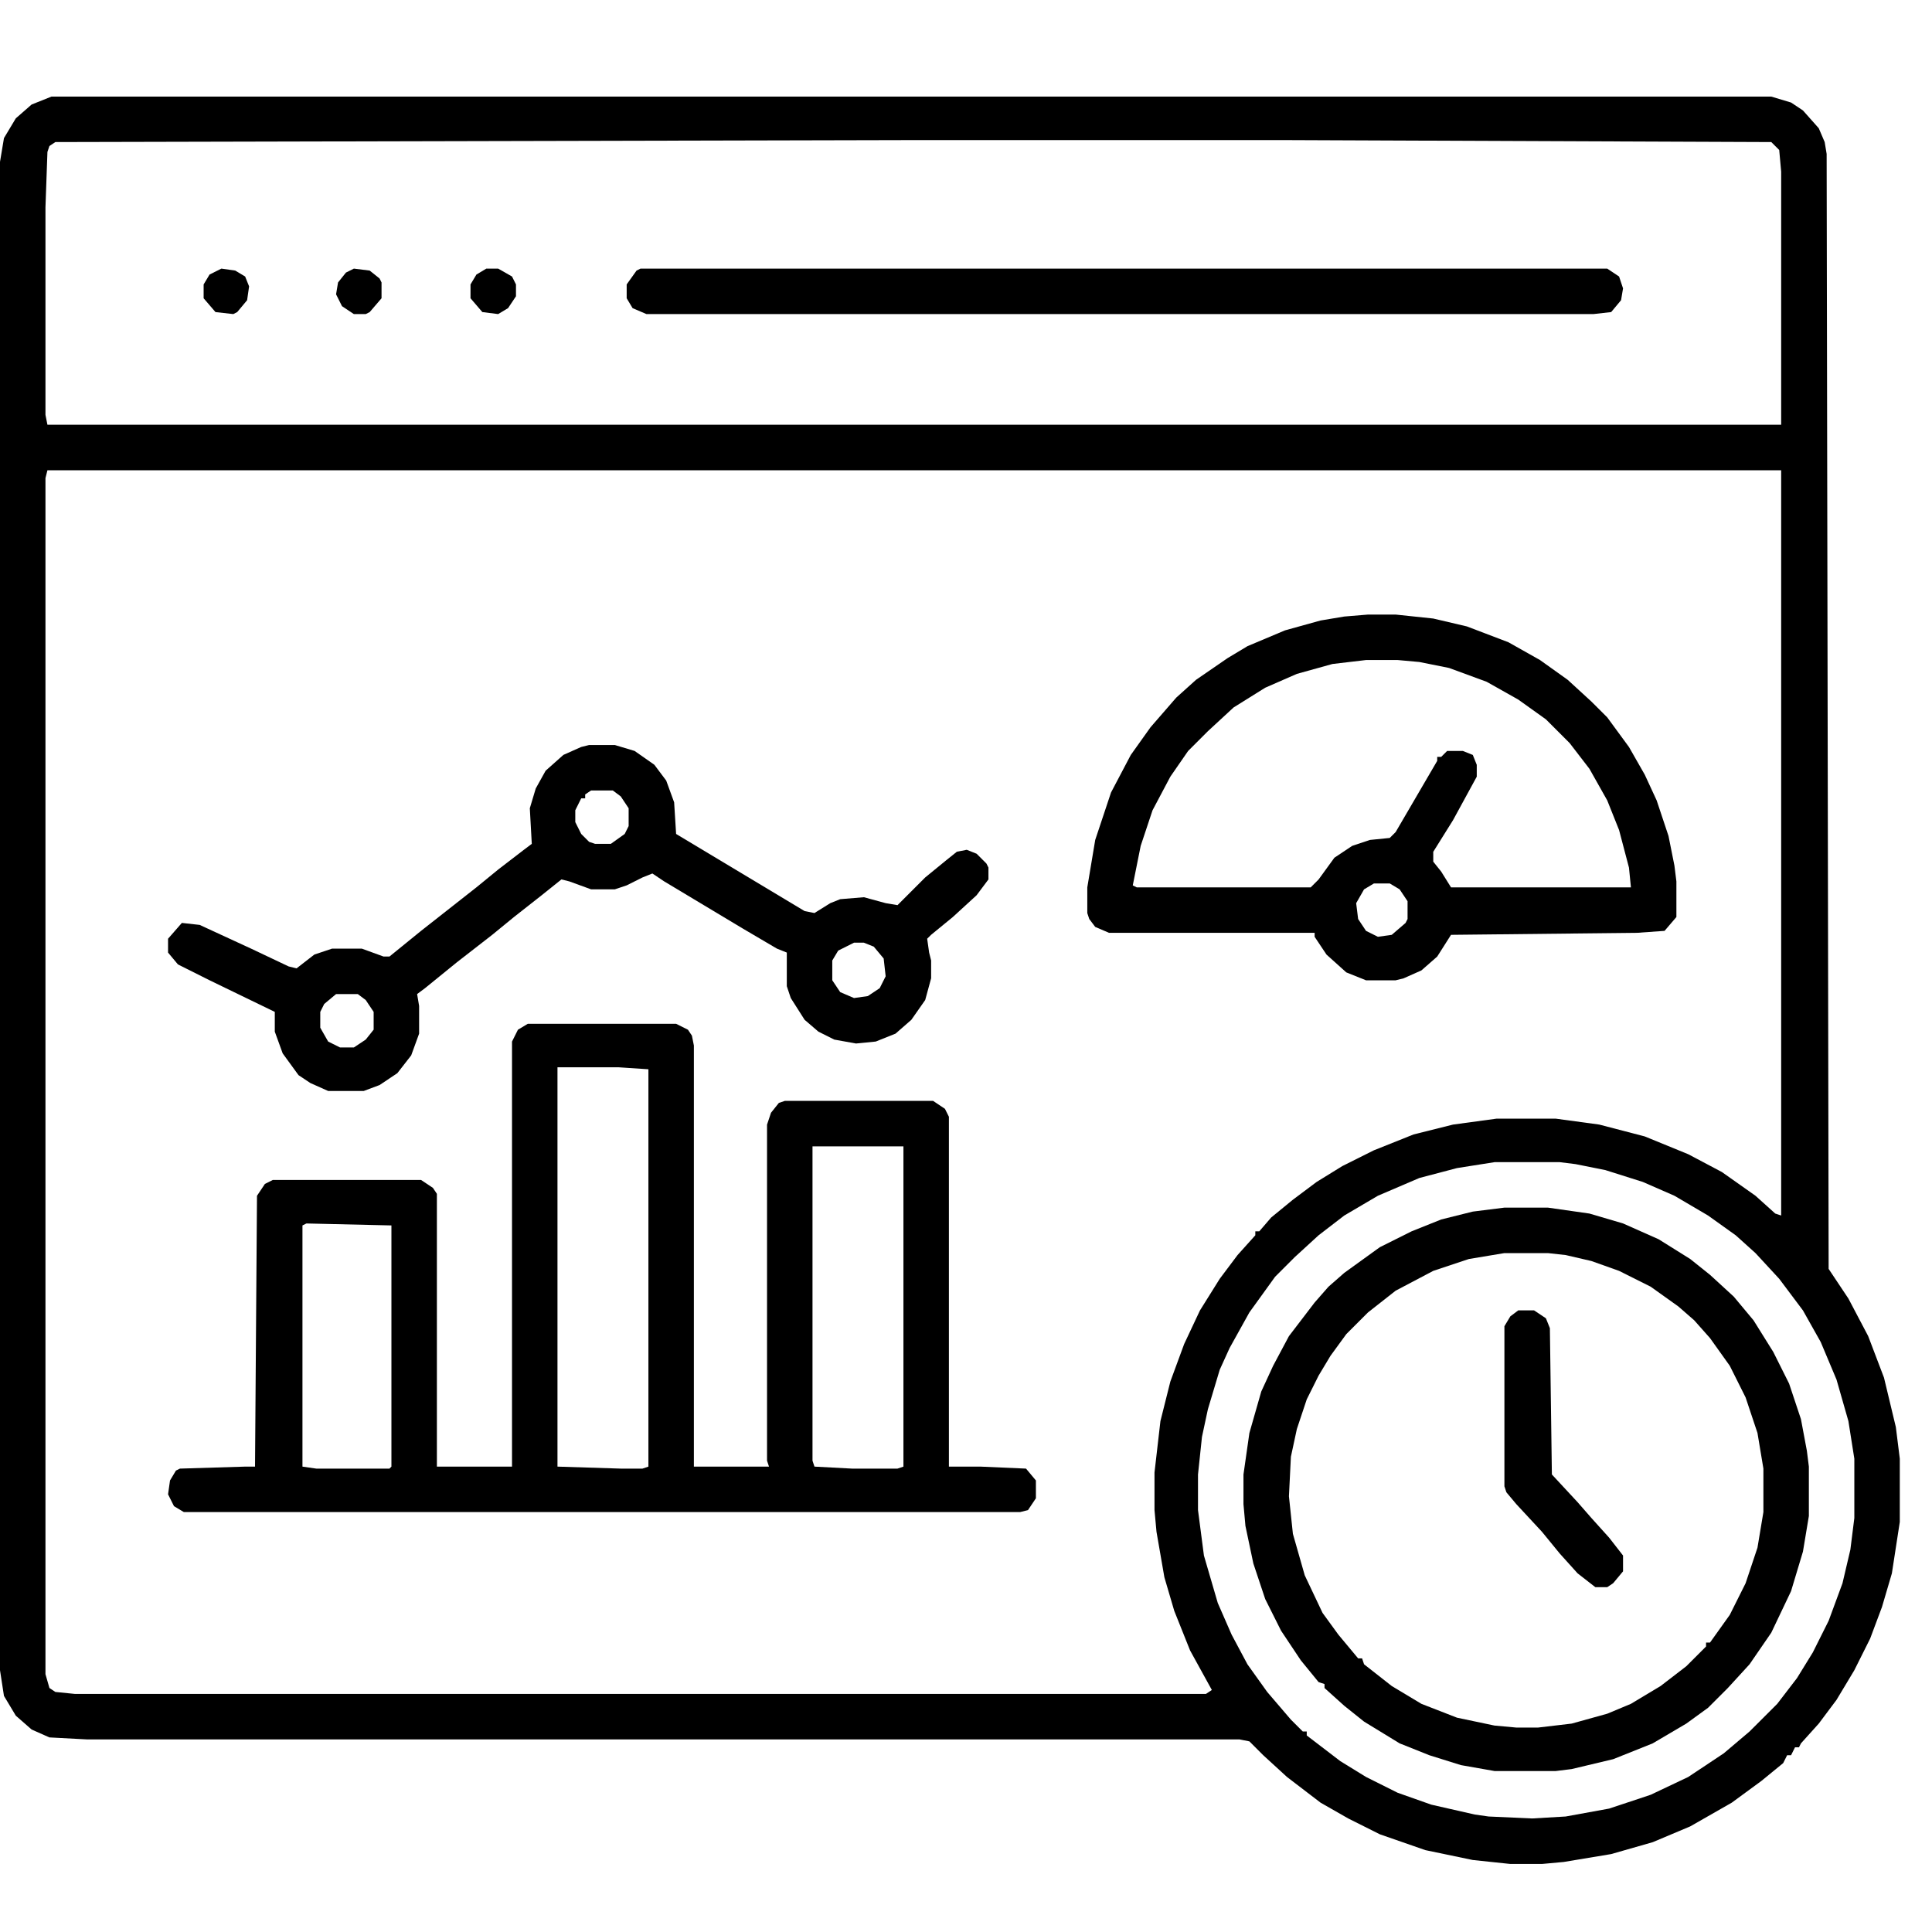 <svg xmlns="http://www.w3.org/2000/svg" width="60" height="60" viewBox="0 0 60 60" fill="none"><path d="M1.596 3H55.009L55.623 3.184L55.992 3.43L56.483 3.982L56.667 4.412L56.728 4.78L56.79 39.407L57.404 40.328L58.018 41.494L58.509 42.784L58.877 44.318L59 45.301V47.265L58.754 48.862L58.447 49.905L58.079 50.888L57.588 51.87L57.035 52.791L56.483 53.528L55.93 54.142L55.869 54.264H55.746L55.623 54.51H55.501L55.378 54.755L54.702 55.308L53.782 55.983L52.492 56.72L51.326 57.211L50.036 57.58L48.563 57.825L47.888 57.887H46.905L45.739 57.764L44.265 57.457L42.853 56.966L41.871 56.474L41.011 55.983L39.968 55.185L39.231 54.51L38.801 54.08L38.494 54.019H2.701L1.535 53.957L0.982 53.712L0.491 53.282L0.123 52.668L0 51.87V5.026L0.123 4.289L0.491 3.675L0.982 3.246L1.596 3ZM28.057 4.351L1.719 4.412L1.535 4.535L1.473 4.719L1.412 6.438V12.884L1.473 13.191H55.316V5.333L55.255 4.658L55.009 4.412L40.09 4.351H28.057ZM1.473 14.604L1.412 14.849V51.993L1.535 52.422L1.719 52.545L2.333 52.607H37.451L37.635 52.484L36.959 51.256L36.468 50.028L36.161 48.984L35.916 47.572L35.854 46.897V45.73L36.038 44.134L36.346 42.906L36.775 41.74L37.266 40.696L37.88 39.714L38.433 38.977L38.985 38.363V38.24H39.108L39.477 37.811L40.152 37.258L40.889 36.706L41.687 36.214L42.669 35.723L43.897 35.232L45.125 34.925L46.475 34.741H48.317L49.668 34.925L51.08 35.293L52.431 35.846L53.474 36.398L54.518 37.135L55.132 37.688L55.316 37.749V14.604H1.473ZM46.414 36.092L45.248 36.276L44.081 36.583L42.792 37.135L41.748 37.749L40.95 38.363L40.213 39.038L39.599 39.652L38.801 40.758L38.187 41.863L37.88 42.538L37.512 43.766L37.328 44.625L37.205 45.792V46.897L37.389 48.309L37.819 49.782L38.249 50.765L38.74 51.686L39.354 52.545L40.09 53.405L40.459 53.773H40.582V53.896L41.625 54.694L42.423 55.185L43.406 55.676L44.45 56.045L45.8 56.352L46.23 56.413L47.581 56.474L48.624 56.413L49.975 56.167L51.264 55.738L52.431 55.185L53.536 54.449L54.334 53.773L55.194 52.914L55.807 52.115L56.299 51.317L56.79 50.335L57.22 49.169L57.465 48.125L57.588 47.143V45.301L57.404 44.134L57.035 42.845L56.544 41.678L55.992 40.696L55.255 39.714L54.518 38.916L53.904 38.363L53.045 37.749L52.001 37.135L51.019 36.706L49.852 36.337L48.931 36.153L48.44 36.092H46.414Z" fill="black"></path><path d="M16.392 31.795H20.997L21.365 31.979L21.488 32.163L21.549 32.47V45.547H23.882L23.821 45.363V34.926L23.944 34.558L24.189 34.251L24.374 34.189H28.978L29.346 34.435L29.469 34.681V45.547H30.452L31.864 45.609L32.171 45.977V46.53L31.925 46.898L31.68 46.959H5.71L5.403 46.775L5.219 46.407L5.28 45.977L5.464 45.67L5.587 45.609L7.613 45.547H7.92L7.981 37.136L8.227 36.768L8.472 36.645H13.077L13.445 36.891L13.568 37.075V45.547H15.901V32.347L16.085 31.979L16.392 31.795ZM17.313 33.146V45.547L19.278 45.609H19.953L20.137 45.547V33.207L19.216 33.146H17.313ZM25.233 35.601V45.363L25.294 45.547L26.461 45.609H27.873L28.057 45.547V35.601H25.233ZM9.516 37.996L9.393 38.057V45.547L9.823 45.609H12.095L12.156 45.547V38.057L9.516 37.996Z" fill="black"></path><path d="M42.485 19.086H43.344L44.511 19.209L45.555 19.454L46.844 19.945L47.826 20.498L48.686 21.112L49.422 21.787L49.914 22.278L50.589 23.199L51.08 24.059L51.449 24.857L51.817 25.962L52.001 26.883L52.062 27.374V28.479L51.694 28.909L50.834 28.97L45.063 29.032L44.634 29.707L44.143 30.137L43.59 30.383L43.344 30.444H42.423L41.81 30.198L41.196 29.646L40.827 29.093V28.97H34.442L34.013 28.786L33.828 28.541L33.767 28.357V27.558L34.013 26.085L34.504 24.611L35.118 23.445L35.731 22.585L36.53 21.665L37.144 21.112L38.126 20.437L38.74 20.068L39.906 19.577L41.011 19.27L41.748 19.147L42.485 19.086ZM42.423 20.498L41.38 20.621L40.275 20.928L39.292 21.358L38.31 21.971L37.512 22.708L36.898 23.322L36.346 24.12L35.793 25.164L35.425 26.269L35.179 27.497L35.302 27.558H40.705L40.95 27.313L41.441 26.637L41.994 26.269L42.546 26.085L43.16 26.023L43.344 25.839L44.634 23.629V23.506H44.757L44.941 23.322H45.432L45.739 23.445L45.862 23.752V24.12L45.125 25.471L44.511 26.453V26.76L44.757 27.067L45.063 27.558H50.65L50.589 26.944L50.282 25.778L49.914 24.857L49.361 23.875L48.747 23.077L48.01 22.34L47.151 21.726L46.169 21.173L45.002 20.744L44.081 20.559L43.406 20.498H42.423ZM42.669 27.436L42.362 27.62L42.117 28.049L42.178 28.541L42.423 28.909L42.792 29.093L43.222 29.032L43.651 28.663L43.713 28.541V27.988L43.467 27.62L43.16 27.436H42.669Z" fill="black"></path><path d="M46.721 37.504H48.072L49.361 37.688L50.405 37.995L51.51 38.486L52.492 39.1L53.106 39.591L53.843 40.267L54.457 41.003L55.071 41.986L55.562 42.968L55.93 44.073L56.114 45.055L56.176 45.547V47.081L55.992 48.187L55.623 49.414L55.009 50.704L54.334 51.686L53.659 52.423L53.045 53.037L52.369 53.528L51.326 54.142L50.098 54.633L48.809 54.94L48.317 55.001H46.414L45.37 54.817L44.388 54.51L43.467 54.142L42.362 53.466L41.748 52.975L41.134 52.423V52.3L40.95 52.239L40.398 51.563L39.784 50.642L39.292 49.66L38.924 48.555L38.678 47.388L38.617 46.713V45.792L38.801 44.503L39.17 43.214L39.538 42.416L40.029 41.495L40.827 40.451L41.257 39.96L41.748 39.53L42.853 38.732L43.836 38.241L44.757 37.872L45.739 37.627L46.721 37.504ZM46.721 38.916L45.616 39.1L44.511 39.468L43.344 40.083L42.485 40.758L41.81 41.433L41.318 42.108L40.95 42.722L40.582 43.459L40.275 44.38L40.09 45.24L40.029 46.468L40.152 47.634L40.52 48.923L41.073 50.09L41.564 50.765L42.178 51.502H42.301L42.362 51.686L43.222 52.361L44.143 52.914L45.248 53.344L46.414 53.589L47.09 53.651H47.765L48.809 53.528L49.914 53.221L50.65 52.914L51.571 52.361L52.369 51.747L52.983 51.133V51.011H53.106L53.72 50.151L54.211 49.169L54.58 48.064L54.764 46.959V45.608L54.58 44.503L54.211 43.398L53.72 42.416L53.106 41.556L52.615 41.003L52.124 40.574L51.264 39.96L50.282 39.468L49.422 39.162L48.624 38.977L48.072 38.916H46.721Z" fill="black"></path><path d="M18.296 23.137H19.094L19.708 23.321L20.322 23.751L20.69 24.242L20.936 24.917L20.997 25.899L24.988 28.294L25.294 28.355L25.786 28.048L26.093 27.925L26.829 27.864L27.505 28.048L27.873 28.11L28.733 27.25L29.408 26.698L29.715 26.452L30.022 26.391L30.329 26.513L30.636 26.82L30.697 26.943V27.311L30.329 27.803L29.592 28.478L28.917 29.031L28.794 29.153L28.855 29.583L28.917 29.829V30.381L28.733 31.057L28.303 31.671L27.812 32.1L27.198 32.346L26.584 32.407L25.908 32.285L25.417 32.039L24.988 31.671L24.558 30.995L24.435 30.627V29.583L24.128 29.46L23.084 28.846L20.628 27.373L20.26 27.127L19.953 27.25L19.462 27.496L19.094 27.619H18.357L17.682 27.373L17.436 27.311L16.822 27.803L15.963 28.478L15.287 29.031L14.182 29.89L13.2 30.688L12.954 30.872L13.016 31.241V32.1L12.77 32.776L12.34 33.328L11.788 33.697L11.297 33.881H10.191L9.639 33.635L9.271 33.39L8.779 32.714L8.534 32.039V31.425L6.508 30.443L5.526 29.951L5.219 29.583V29.153L5.648 28.662L6.201 28.724L7.797 29.46L8.964 30.013L9.209 30.074L9.762 29.645L10.314 29.46H11.235L11.911 29.706H12.095L13.077 28.908L14.796 27.557L15.471 27.005L16.27 26.391L16.515 26.206L16.454 25.101L16.638 24.487L16.945 23.935L17.497 23.444L18.05 23.198L18.296 23.137ZM18.357 24.549L18.173 24.672V24.794H18.05L17.866 25.163V25.531L18.05 25.899L18.296 26.145L18.48 26.206H18.971L19.401 25.899L19.523 25.654V25.101L19.278 24.733L19.032 24.549H18.357ZM26.522 29.276L26.031 29.522L25.847 29.829V30.443L26.093 30.811L26.522 30.995L26.952 30.934L27.32 30.688L27.505 30.32L27.443 29.767L27.136 29.399L26.829 29.276H26.522ZM10.437 30.872L10.069 31.179L9.946 31.425V31.916L10.191 32.346L10.56 32.53H10.99L11.358 32.285L11.604 31.977V31.425L11.358 31.057L11.112 30.872H10.437Z" fill="black"></path><path d="M19.892 8.342H49.914L50.282 8.587L50.405 8.956L50.343 9.324L50.036 9.692L49.484 9.754H20.076L19.646 9.57L19.462 9.263V8.833L19.769 8.403L19.892 8.342Z" fill="black"></path><path d="M47.151 40.695H47.642L48.01 40.941L48.133 41.248L48.195 45.791L48.993 46.651L49.422 47.142L49.975 47.756L50.405 48.308V48.799L50.098 49.168L49.914 49.291H49.545L48.993 48.861L48.44 48.247L47.888 47.572L47.09 46.712L46.782 46.344L46.721 46.159V41.187L46.905 40.88L47.151 40.695Z" fill="black"></path><path d="M15.103 8.342H15.471L15.901 8.587L16.024 8.833V9.201L15.778 9.57L15.471 9.754L14.98 9.692L14.612 9.263V8.833L14.796 8.526L15.103 8.342Z" fill="black"></path><path d="M6.876 8.342L7.306 8.403L7.613 8.587L7.736 8.894L7.674 9.324L7.367 9.692L7.245 9.754L6.692 9.692L6.324 9.263V8.833L6.508 8.526L6.876 8.342Z" fill="black"></path><path d="M10.99 8.342L11.481 8.403L11.788 8.649L11.849 8.772V9.263L11.481 9.692L11.358 9.754H10.99L10.621 9.508L10.437 9.14L10.498 8.772L10.744 8.465L10.99 8.342Z" fill="black"></path></svg>